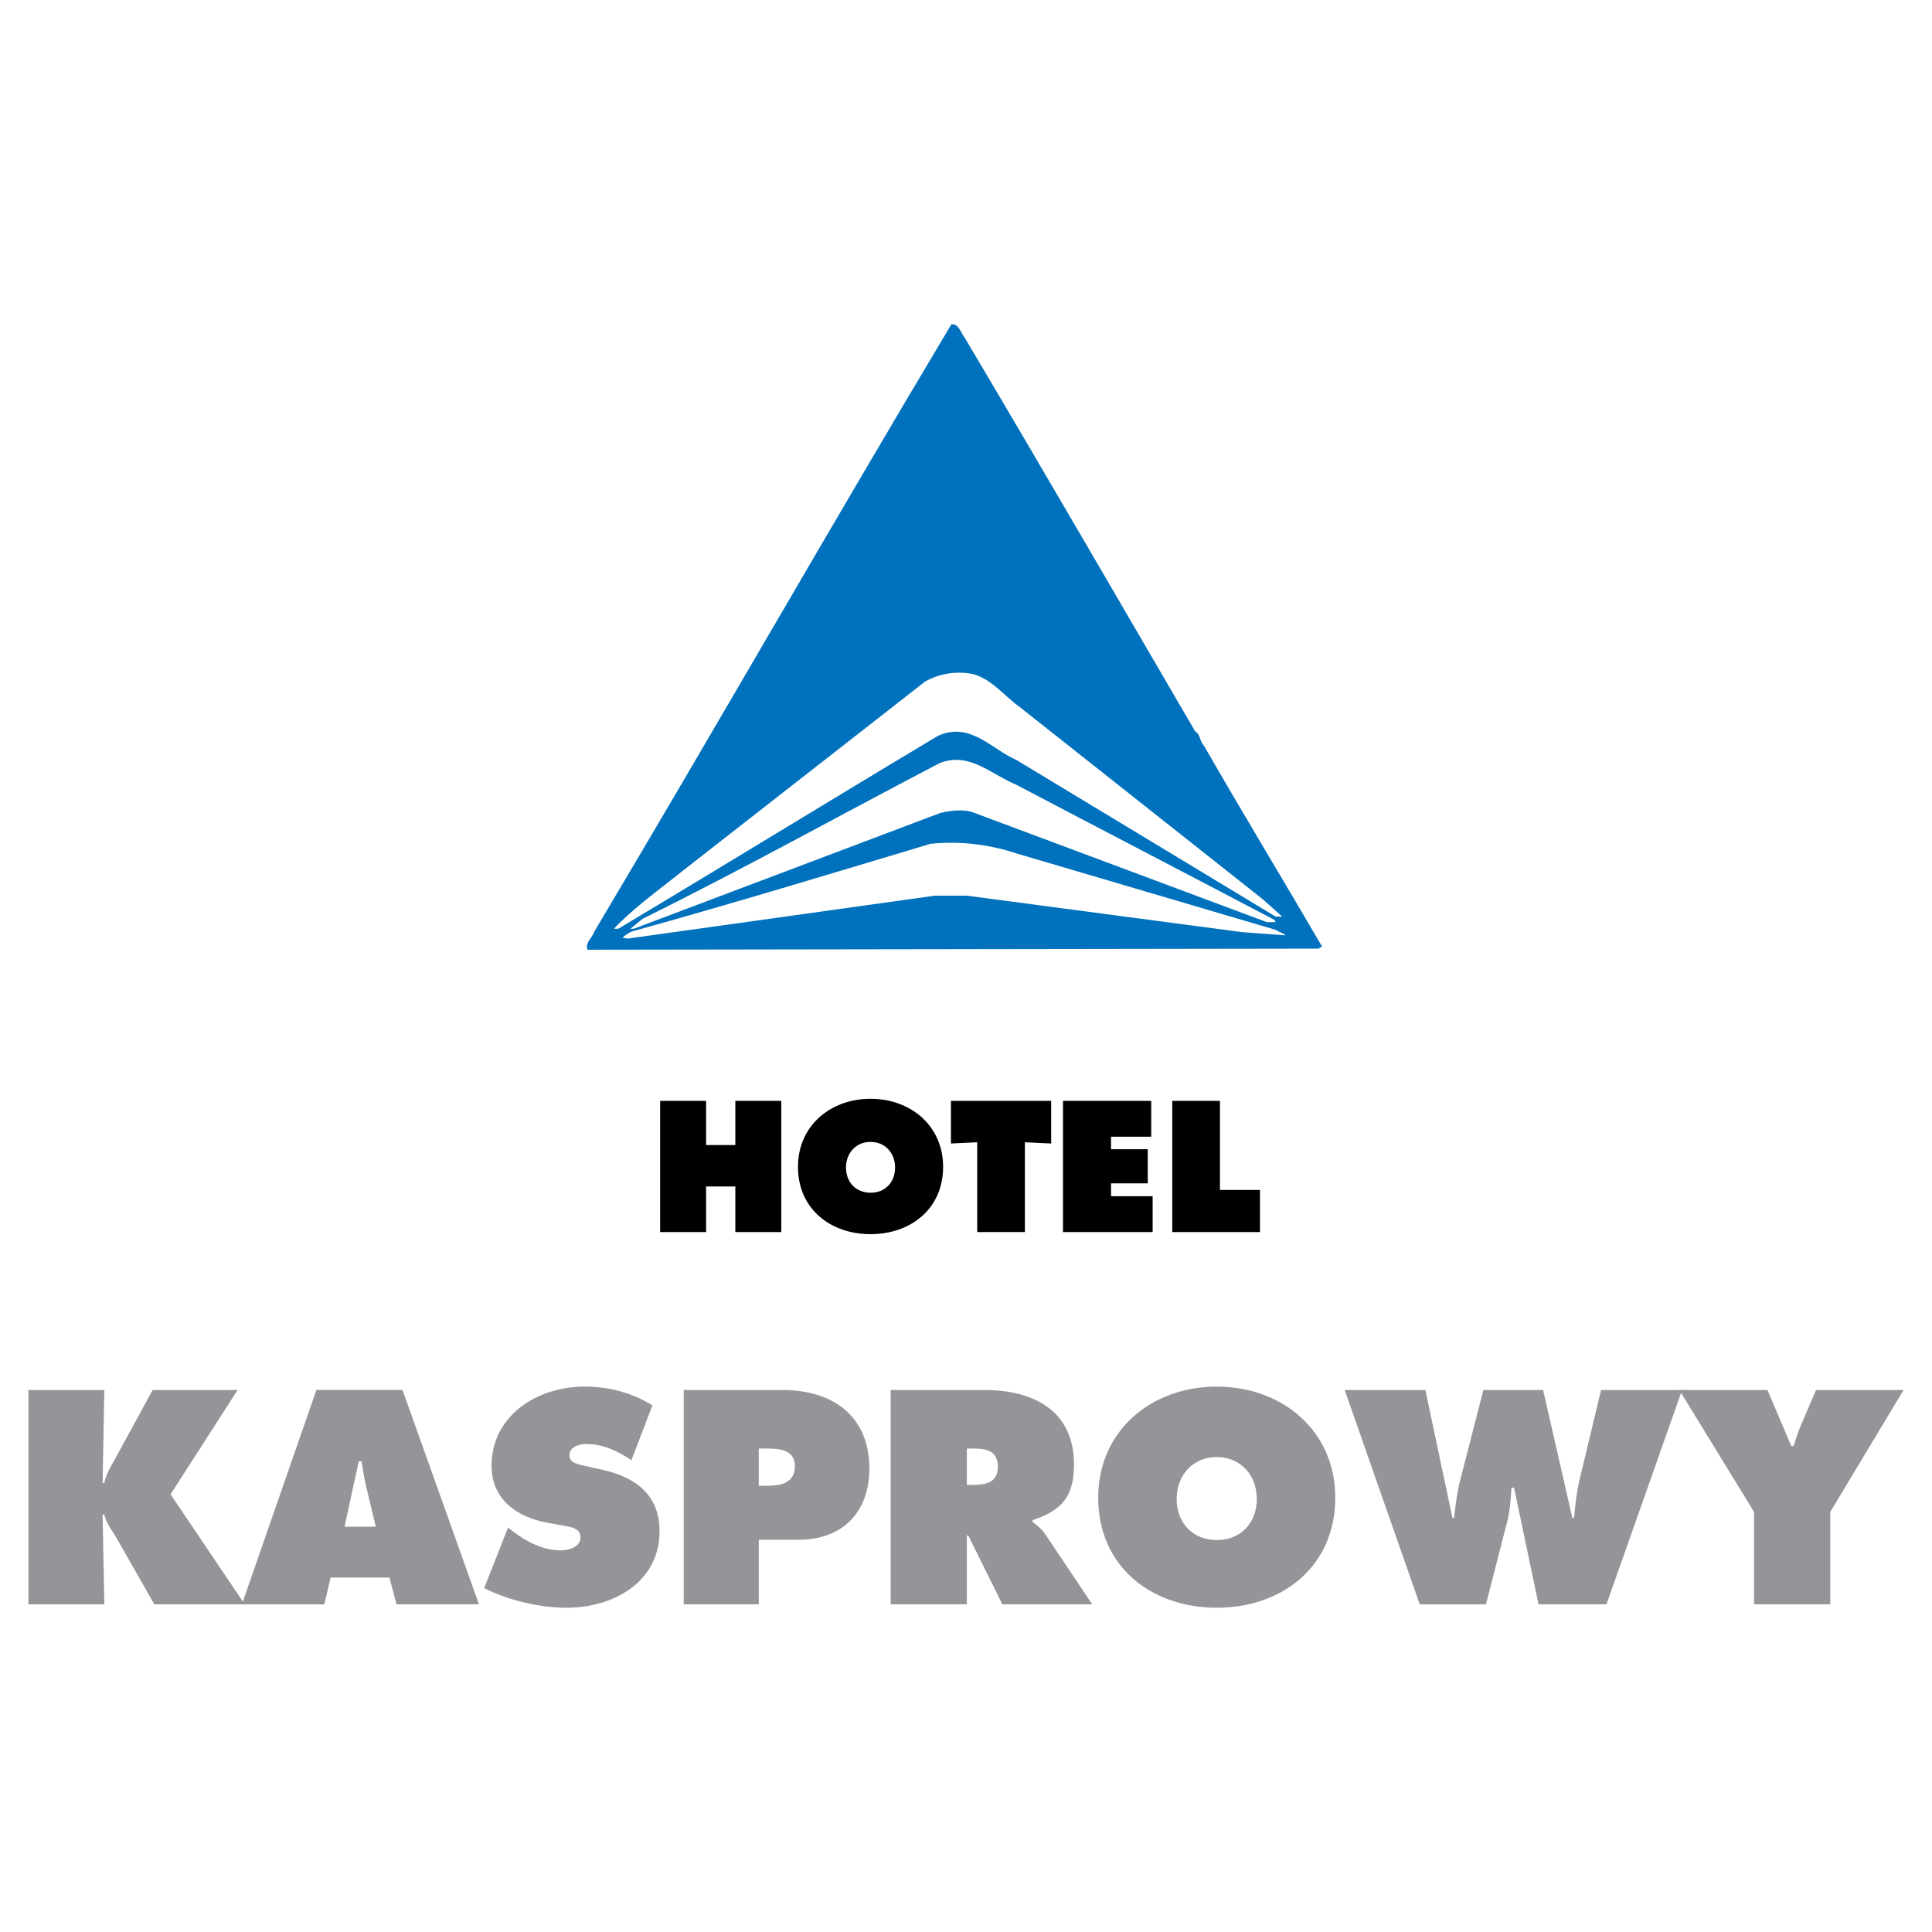 <?xml version="1.0" encoding="utf-8"?>
<!-- Generator: Adobe Illustrator 13.0.0, SVG Export Plug-In . SVG Version: 6.00 Build 14948)  -->
<!DOCTYPE svg PUBLIC "-//W3C//DTD SVG 1.0//EN" "http://www.w3.org/TR/2001/REC-SVG-20010904/DTD/svg10.dtd">
<svg version="1.0" id="Layer_1" xmlns="http://www.w3.org/2000/svg" xmlns:xlink="http://www.w3.org/1999/xlink" x="0px" y="0px"
	 width="192.756px" height="192.756px" viewBox="0 0 192.756 192.756" enable-background="new 0 0 192.756 192.756"
	 xml:space="preserve">
<g>
	<polygon fill-rule="evenodd" clip-rule="evenodd" fill="#FFFFFF" points="0,0 192.756,0 192.756,192.756 0,192.756 0,0 	"/>
	<path fill-rule="evenodd" clip-rule="evenodd" fill="#0071BC" d="M96.24,33.679c8.363,14.086,14.966,25.53,22.999,39.286
		c0.55,0.33,0.44,0.991,0.88,1.431c3.852,6.713,8.254,13.976,11.775,20.028l-0.33,0.22l-72.959,0.11c-0.221-0.77,0.44-1.1,0.66-1.76
		C71.59,72.304,82.815,52.606,94.919,32.358C95.69,32.248,95.91,33.349,96.24,33.679L96.24,33.679z"/>
	<path fill-rule="evenodd" clip-rule="evenodd" fill="#FFFFFF" d="M101.742,70.543l24.21,19.147l1.98,1.761h-0.66l-25.86-15.626
		c-2.531-1.101-4.622-3.852-7.813-2.421C82.925,79.787,72.361,86.28,61.687,92.662h-0.44c2.091-2.201,4.622-3.961,6.933-5.832
		l24.1-18.818c1.32-0.77,3.082-1.1,4.731-0.77C98.881,67.683,100.202,69.443,101.742,70.543L101.742,70.543z"/>
	<path fill-rule="evenodd" clip-rule="evenodd" fill="#FFFFFF" d="M101.302,78.247c8.584,4.512,17.277,9.023,25.86,13.536l0.11,0.22
		h-0.88c-9.685-3.632-19.479-7.263-29.162-10.895c-1.101-0.44-2.42-0.22-3.411,0L63.227,92.662h-0.33l1.21-0.99
		c10.014-4.952,19.698-10.344,29.602-15.516C96.68,74.945,98.881,77.256,101.302,78.247L101.302,78.247z"/>
	<path fill-rule="evenodd" clip-rule="evenodd" fill="#FFFFFF" d="M101.522,85.179l25.75,7.593c0.33,0.22,0.771,0.33,0.99,0.55
		l-4.401-0.33L96.46,89.361h-3.191l-30.702,4.292c-0.11-0.11-0.331,0-0.44-0.11c0.22-0.22,0.66-0.55,1.1-0.66
		c9.904-2.751,19.698-5.722,29.602-8.693C95.91,83.859,98.881,84.299,101.522,85.179L101.522,85.179z"/>
	<polygon fill-rule="evenodd" clip-rule="evenodd" points="65.863,109.834 70.447,109.834 70.447,114.242 73.364,114.242 
		73.364,109.834 77.948,109.834 77.948,122.924 73.364,122.924 73.364,118.375 70.447,118.375 70.447,122.924 65.863,122.924 
		65.863,109.834 	"/>
	<path fill-rule="evenodd" clip-rule="evenodd" d="M94.094,116.414c0,4.201-3.247,6.719-7.24,6.719c-3.994,0-7.24-2.518-7.24-6.719
		c0-4.115,3.264-6.789,7.24-6.789C90.83,109.625,94.094,112.299,94.094,116.414L94.094,116.414z M84.406,116.482
		c0,1.494,1.007,2.518,2.448,2.518c1.441,0,2.448-1.023,2.448-2.518c0-1.389-0.938-2.553-2.448-2.553S84.406,115.094,84.406,116.482
		L84.406,116.482z"/>
	<polygon fill-rule="evenodd" clip-rule="evenodd" points="94.874,109.834 104.875,109.834 104.875,114.086 102.253,113.965 
		102.253,122.924 97.496,122.924 97.496,113.965 94.874,114.086 94.874,109.834 	"/>
	<polygon fill-rule="evenodd" clip-rule="evenodd" points="106.056,109.834 114.858,109.834 114.858,113.41 110.848,113.41 
		110.848,114.66 114.512,114.66 114.512,118.062 110.848,118.062 110.848,119.348 114.998,119.348 114.998,122.924 106.056,122.924 
		106.056,109.834 	"/>
	<polygon fill-rule="evenodd" clip-rule="evenodd" points="116.957,109.834 121.715,109.834 121.715,118.723 125.708,118.723 
		125.708,122.924 116.957,122.924 116.957,109.834 	"/>
	<path fill-rule="evenodd" clip-rule="evenodd" fill="#939598" d="M2.834,138.68h7.573l-0.17,9.273h0.17
		c0.17-0.879,0.652-1.645,1.078-2.41l3.744-6.863h8.479l-6.693,10.408l7.402,10.977h-9.019l-3.687-6.467
		c-0.454-0.822-1.135-1.617-1.305-2.496h-0.17l0.17,8.963H2.834V138.68L2.834,138.68z"/>
	<path fill-rule="evenodd" clip-rule="evenodd" fill="#939598" d="M32.36,160.064h-8.225l7.43-21.385h8.593l7.629,21.385h-8.225
		l-0.708-2.666h-5.871L32.36,160.064L32.36,160.064z M37.493,152.32l-0.907-3.771c-0.227-0.906-0.369-1.844-0.511-2.75h-0.283
		l-1.418,6.521H37.493L37.493,152.32z"/>
	<path fill-rule="evenodd" clip-rule="evenodd" fill="#939598" d="M50.688,152.406l0.397,0.312c1.39,1.078,3.063,1.957,4.85,1.957
		c0.766,0,1.985-0.312,1.985-1.277c0-0.963-1.021-1.049-1.73-1.191l-1.56-0.283c-3.035-0.539-5.587-2.324-5.587-5.672
		c0-5.076,4.623-7.912,9.273-7.912c2.439,0,4.68,0.596,6.778,1.871l-2.099,5.475c-1.333-0.908-2.836-1.617-4.509-1.617
		c-0.681,0-1.673,0.256-1.673,1.135c0,0.793,0.964,0.908,1.56,1.049l1.758,0.396c3.29,0.738,5.672,2.496,5.672,6.127
		c0,5.105-4.651,7.629-9.274,7.629c-2.694,0-5.814-0.738-8.224-1.957L50.688,152.406L50.688,152.406z"/>
	<path fill-rule="evenodd" clip-rule="evenodd" fill="#939598" d="M68.216,138.68h9.841c4.992,0,8.679,2.553,8.679,7.855
		c0,4.369-2.723,7.09-7.062,7.09h-3.971v6.439h-7.487V138.68L68.216,138.68z M75.703,148.238h0.766c1.361,0,2.836-0.229,2.836-1.957
		c0-1.674-1.588-1.76-2.864-1.76h-0.738V148.238L75.703,148.238z"/>
	<path fill-rule="evenodd" clip-rule="evenodd" fill="#939598" d="M88.862,138.68h9.387c4.821,0,8.905,2.043,8.905,7.432
		c0,3.232-1.247,4.594-4.141,5.559v0.17c0.397,0.312,0.879,0.652,1.305,1.275l4.651,6.949h-8.962l-3.403-6.863h-0.142v6.863h-7.601
		V138.68L88.862,138.68z M96.463,148.152h0.539c1.276,0,2.552-0.199,2.552-1.787c0-1.645-1.162-1.844-2.496-1.844h-0.595V148.152
		L96.463,148.152z"/>
	<path fill-rule="evenodd" clip-rule="evenodd" fill="#939598" d="M133.22,149.428c0,6.865-5.304,10.977-11.826,10.977
		s-11.826-4.111-11.826-10.977c0-6.721,5.332-11.088,11.826-11.088S133.22,142.707,133.22,149.428L133.22,149.428z M117.395,149.543
		c0,2.438,1.646,4.111,3.999,4.111s3.999-1.674,3.999-4.111c0-2.27-1.531-4.17-3.999-4.17S117.395,147.273,117.395,149.543
		L117.395,149.543z"/>
	<path fill-rule="evenodd" clip-rule="evenodd" fill="#939598" d="M142.212,138.68l2.695,12.762h0.17
		c0.142-1.305,0.312-2.666,0.652-3.941l2.269-8.82h5.956l2.921,12.762h0.17c0.113-1.246,0.256-2.551,0.539-3.771l2.155-8.99h8.083
		l-7.544,21.385H153.5l-2.438-11.629h-0.256c-0.085,1.107-0.142,2.184-0.396,3.234l-2.155,8.395h-6.608l-7.487-21.385H142.212
		L142.212,138.68z"/>
	<path fill-rule="evenodd" clip-rule="evenodd" fill="#939598" d="M176.337,138.68l2.382,5.588h0.228
		c0.227-0.682,0.425-1.361,0.709-2.014l1.531-3.574h8.734l-7.316,12.168v9.217h-7.601v-9.217l-7.459-12.168H176.337L176.337,138.68z
		"/>
</g>
</svg>
